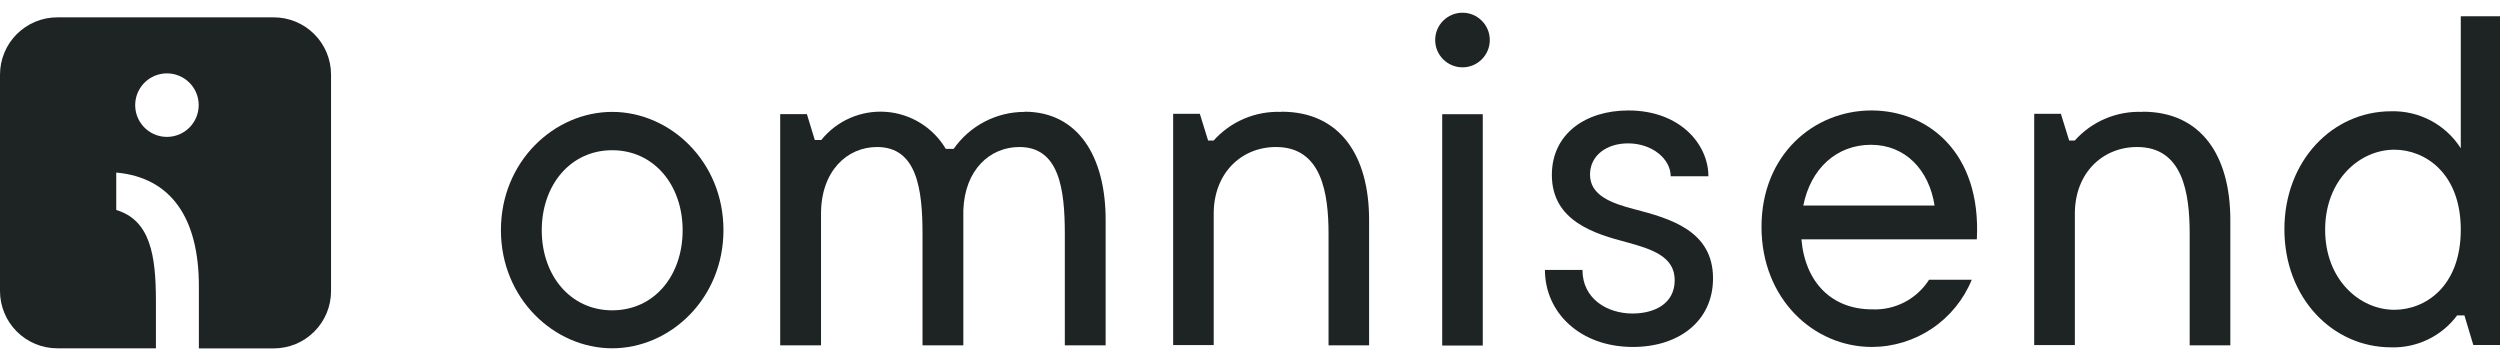 <svg xmlns="http://www.w3.org/2000/svg" width="180" height="26" viewBox="0 0 180 26" fill="none"><path fill-rule="evenodd" clip-rule="evenodd" d="M44.078 22.343C41.074 22.343 39.006 19.839 39.006 16.579C39.006 13.32 41.074 10.816 44.078 10.816C47.081 10.816 49.15 13.32 49.15 16.579C49.15 19.839 47.113 22.343 44.078 22.343ZM44.078 8.056C39.902 8.056 36.066 11.629 36.066 16.567C36.066 21.504 39.909 25.077 44.078 25.077C48.246 25.077 52.089 21.511 52.089 16.567C52.089 11.623 48.246 8.056 44.078 8.056Z" fill="#1E2423"></path><path fill-rule="evenodd" clip-rule="evenodd" d="M73.785 8.056C72.779 8.053 71.788 8.294 70.896 8.758C70.004 9.222 69.237 9.895 68.662 10.72H68.098C67.648 9.96 67.02 9.32 66.269 8.856C65.517 8.391 64.664 8.116 63.783 8.053C62.902 7.99 62.019 8.141 61.209 8.494C60.399 8.847 59.687 9.391 59.133 10.079H58.665L58.096 8.216H56.174V24.866H59.114V15.382C59.114 12.321 60.984 10.585 63.148 10.585C66.023 10.585 66.421 13.621 66.421 16.848V24.866H69.36V15.151C69.456 12.218 71.281 10.585 73.394 10.585C76.27 10.585 76.667 13.621 76.667 16.848V24.866H79.606V15.836C79.606 11.238 77.602 8.043 73.766 8.043" fill="#1E2423"></path><path fill-rule="evenodd" clip-rule="evenodd" d="M92.267 8.056C91.351 8.018 90.438 8.183 89.593 8.539C88.749 8.896 87.993 9.435 87.381 10.118H86.984L86.388 8.196H84.467V24.846H87.387V15.382C87.387 12.455 89.385 10.585 91.87 10.585C95.155 10.585 95.655 13.883 95.655 16.848V24.866H98.575V15.836C98.575 11.206 96.487 8.043 92.267 8.043" fill="#1E2423"></path><path d="M106.759 8.223H103.839V24.879H106.759V8.223Z" fill="#1E2423"></path><path d="M105.299 4.848C106.384 4.848 107.265 3.968 107.265 2.882C107.265 1.796 106.384 0.916 105.299 0.916C104.213 0.916 103.333 1.796 103.333 2.882C103.333 3.968 104.213 4.848 105.299 4.848Z" fill="#1E2423"></path><path fill-rule="evenodd" clip-rule="evenodd" d="M117.683 15.068C116.05 14.633 114.481 14.095 114.481 12.564C114.481 11.194 115.679 10.323 117.216 10.323C118.983 10.323 120.29 11.463 120.29 12.692H123.005C123.005 10.393 120.968 7.953 117.241 7.953C114.174 7.953 111.734 9.625 111.734 12.596C111.734 15.933 114.84 16.836 117.107 17.438C118.945 17.937 120.578 18.469 120.578 20.172C120.578 21.875 119.111 22.573 117.542 22.573C115.705 22.573 113.937 21.504 113.937 19.436H111.235C111.235 22.477 113.739 24.981 117.574 24.981C120.847 24.981 123.338 23.143 123.338 20.038C123.338 16.599 120.232 15.734 117.696 15.068" fill="#1E2423"></path><path fill-rule="evenodd" clip-rule="evenodd" d="M129.838 14.799C130.369 12.129 132.239 10.425 134.711 10.425C137.183 10.425 138.893 12.231 139.29 14.799H129.838ZM134.749 7.953C130.574 7.953 126.828 11.155 126.828 16.336C126.828 21.517 130.574 24.981 134.781 24.981C136.324 24.976 137.83 24.513 139.109 23.651C140.388 22.789 141.382 21.567 141.967 20.14H138.893C138.456 20.826 137.846 21.385 137.124 21.76C136.402 22.134 135.594 22.311 134.781 22.273C131.906 22.273 129.972 20.351 129.703 17.233H142.332C142.665 10.925 138.758 7.953 134.749 7.953Z" fill="#1E2423"></path><path fill-rule="evenodd" clip-rule="evenodd" d="M154.263 8.056C153.348 8.017 152.436 8.182 151.592 8.539C150.748 8.896 149.994 9.435 149.383 10.118H148.98L148.384 8.196H146.463V24.846H149.39V15.382C149.39 12.455 151.381 10.585 153.872 10.585C157.164 10.585 157.657 13.883 157.657 16.848V24.866H160.584V15.836C160.584 11.206 158.49 8.043 154.269 8.043" fill="#1E2423"></path><path fill-rule="evenodd" clip-rule="evenodd" d="M172.392 22.305C169.901 22.305 167.41 20.141 167.41 16.542C167.41 12.943 169.901 10.778 172.392 10.778C174.589 10.778 177.176 12.45 177.176 16.542C177.176 20.634 174.614 22.305 172.392 22.305ZM177.176 1.172V10.676C176.641 9.837 175.898 9.15 175.02 8.683C174.141 8.217 173.156 7.985 172.162 8.012C167.942 8.012 164.477 11.572 164.477 16.51C164.477 21.447 167.935 25.008 172.162 25.008C173.08 25.035 173.992 24.84 174.819 24.44C175.646 24.04 176.365 23.446 176.913 22.709H177.438L178.079 24.841H180V1.172H177.176Z" fill="#1E2423"></path><path d="M19.711 1.249H4.13C3.588 1.248 3.051 1.354 2.55 1.561C2.049 1.768 1.594 2.072 1.21 2.455C0.827 2.838 0.522 3.293 0.315 3.793C0.107 4.294 -6.53572e-07 4.831 0 5.373V20.954C-6.53572e-07 21.496 0.107 22.033 0.315 22.534C0.522 23.034 0.827 23.489 1.21 23.872C1.594 24.255 2.049 24.559 2.55 24.766C3.051 24.973 3.588 25.079 4.13 25.078H11.226V21.665C11.226 18.373 10.816 15.85 8.37 15.12V12.424C12.347 12.783 14.319 15.741 14.319 20.602V25.084H19.711C20.805 25.084 21.854 24.65 22.627 23.876C23.401 23.103 23.835 22.054 23.835 20.96V5.373C23.835 4.279 23.401 3.23 22.627 2.457C21.854 1.684 20.805 1.249 19.711 1.249ZM12.026 9.856C11.574 9.857 11.131 9.724 10.755 9.474C10.378 9.223 10.084 8.867 9.91 8.449C9.736 8.031 9.69 7.572 9.777 7.128C9.864 6.684 10.082 6.276 10.401 5.955C10.721 5.635 11.128 5.417 11.572 5.328C12.015 5.239 12.475 5.284 12.893 5.457C13.312 5.63 13.669 5.923 13.921 6.299C14.172 6.675 14.306 7.117 14.306 7.57C14.306 8.175 14.066 8.755 13.639 9.184C13.211 9.613 12.632 9.854 12.026 9.856Z" fill="#1E2423"></path></svg>